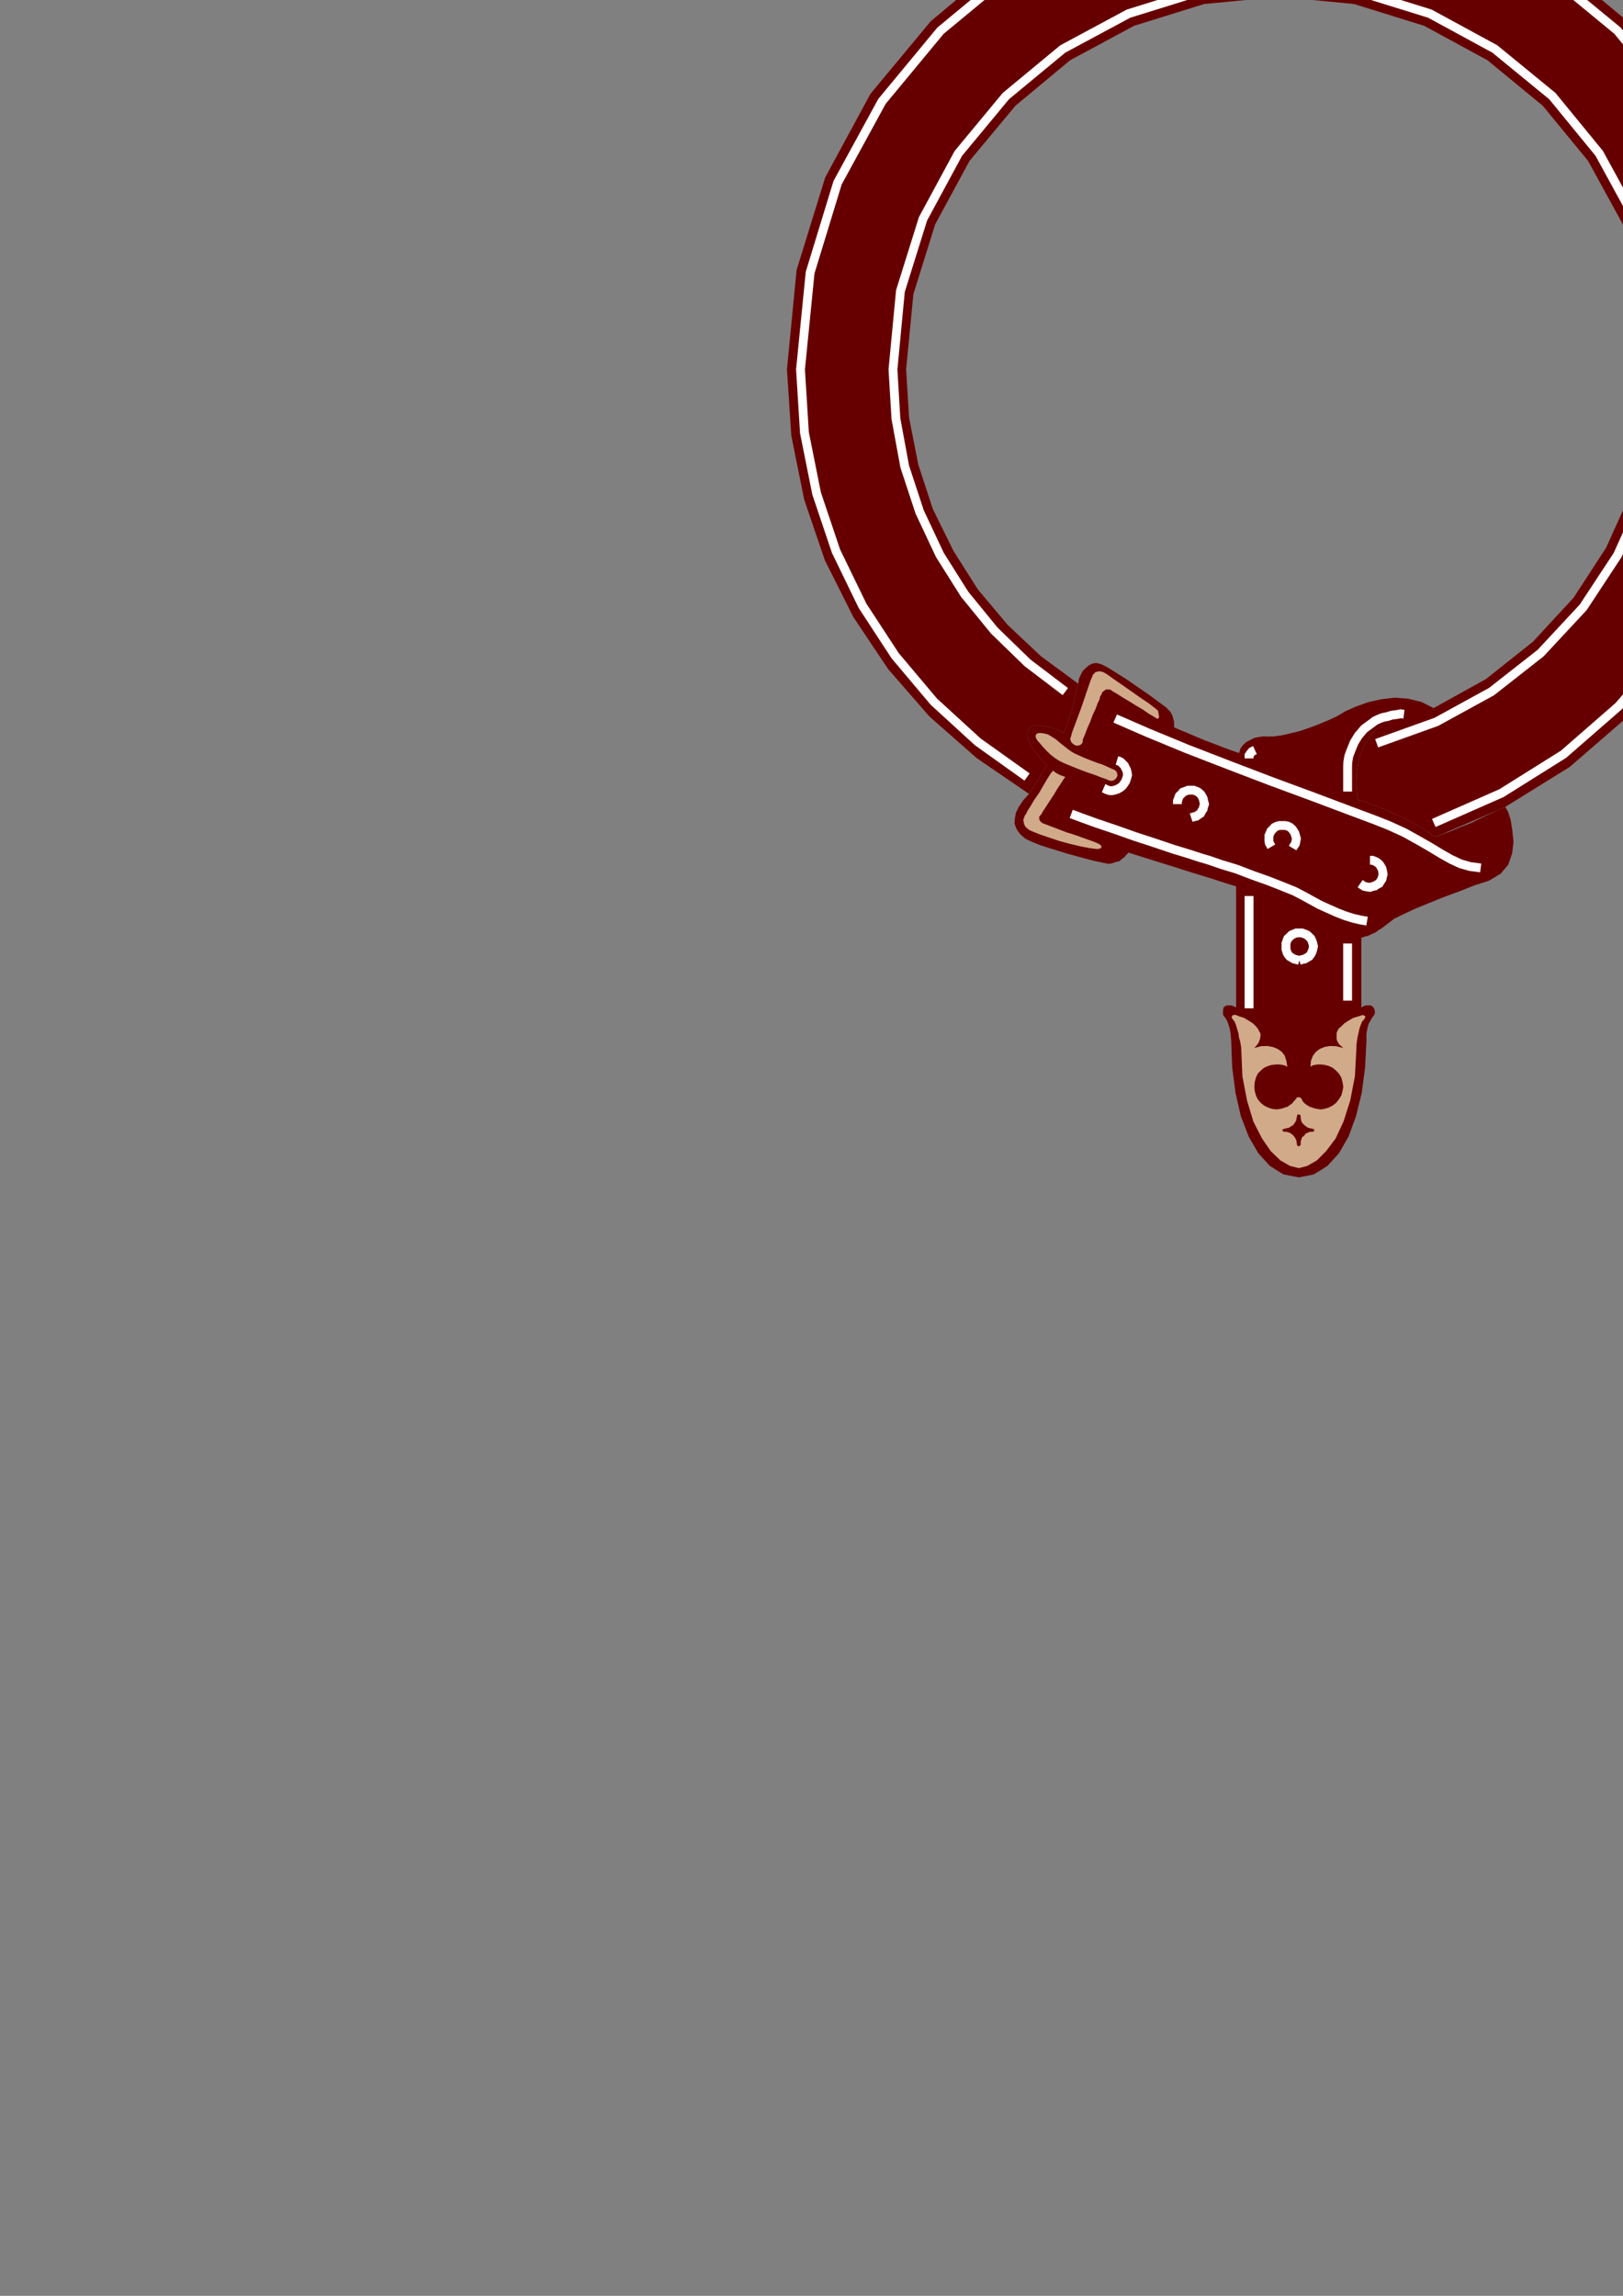 <?xml version="1.0" encoding="utf-8"?>
<!-- Created by UniConvertor 2.0rc4 (https://sk1project.net/) -->
<svg xmlns="http://www.w3.org/2000/svg" height="841.89pt" viewBox="0 0 595.276 841.89" width="595.276pt" version="1.1" xmlns:xlink="http://www.w3.org/1999/xlink" id="b6720e6e-f60c-11ea-bc34-dcc15c148e23">

<rect x="0" y="0" width="595.276" height="841.89" fill="#808080" stroke="none"/>

<g>
	<path style="fill:#660000;" d="M 526.382,306.969 L 552.014,295.953 575.702,281.265 596.654,263.121 614.798,242.169 629.486,218.409 640.502,192.417 647.414,164.697 649.862,135.465 646.118,99.033 635.534,65.049 618.974,34.449 596.87,7.737 570.086,-14.439 539.414,-30.999 505.502,-41.583 469.286,-45.111 432.71,-41.583 398.726,-30.999 368.054,-14.439 341.414,7.737 319.238,34.449 302.678,65.049 292.166,99.033 288.638,135.465 290.222,159.729 294.974,183.273 302.534,205.449 312.974,226.257 325.79,245.409 340.91,262.761 358.262,278.025 377.414,291.129 377.99,290.121 378.782,289.041 379.574,287.673 380.582,286.377 381.446,284.793 382.238,283.353 383.102,281.913 384.11,280.689 382.742,279.321 381.302,277.737 379.862,275.937 378.638,274.281 377.558,272.193 376.91,270.249 376.91,268.305 377.774,266.721 378.35,266.217 379.718,266.001 381.158,266.001 383.102,266.361 384.902,266.649 386.846,267.225 388.574,267.945 390.158,268.809 390.878,266.721 391.742,264.561 392.462,262.113 393.254,259.737 393.902,257.145 394.478,254.769 394.982,252.537 395.486,250.737 381.806,240.657 369.566,229.137 358.622,216.105 349.694,201.993 342.134,186.657 336.806,170.385 333.422,153.177 332.342,135.465 335.006,107.889 342.998,82.257 355.598,59.001 372.446,38.769 392.534,22.065 415.934,9.465 441.638,1.473 469.286,-1.191 496.646,1.473 522.35,9.465 545.534,22.065 565.838,38.769 582.47,59.001 595.214,82.257 603.062,107.889 605.942,135.465 603.926,158.505 598.238,180.537 589.094,200.841 577.142,219.201 562.238,235.329 545.03,249.009 525.662,259.737 504.638,267.441 503.198,269.025 501.902,270.969 500.39,273.129 499.238,275.937 498.23,279.105 497.654,283.065 497.366,287.673 498.014,293.289 500.678,294.009 504.062,295.305 507.806,296.817 511.91,298.617 515.942,300.561 519.83,302.577 523.358,304.809 526.382,306.969 Z" />
	<path style="fill:#660000;" d="M 377.414,291.129 L 377.99,290.121 378.782,289.041 379.574,287.673 380.582,286.377 381.446,284.793 382.238,283.353 383.102,281.913 384.11,280.689 382.742,279.321 381.302,277.737 379.862,275.937 378.638,274.281 377.558,272.193 376.91,270.249 376.91,268.305 377.774,266.721 378.35,266.217 379.718,266.001 381.158,266.001 383.102,266.361 384.902,266.649 386.846,267.225 388.574,267.945 390.158,268.809 390.878,266.721 391.742,264.561 392.462,262.113 393.254,259.737 393.902,257.145 394.478,254.769 394.982,252.537 395.486,250.737 395.702,249.009 396.35,247.569 397.07,246.129 398.294,244.905 399.374,243.969 400.67,243.321 402.11,243.105 403.982,243.609 406.142,244.689 409.382,246.705 413.27,249.153 417.518,252.105 421.406,254.769 425.006,257.433 427.742,259.449 429.254,261.033 429.758,261.897 430.118,262.833 430.406,263.841 430.622,264.777 430.622,265.425 430.622,266.145 430.622,266.505 430.622,266.721 432.566,267.585 435.23,268.665 438.398,270.033 441.854,271.473 445.31,272.769 448.766,274.137 451.79,275.217 454.454,276.153 454.958,274.497 455.966,273.129 457.19,272.049 458.63,271.329 460.07,270.609 461.726,270.249 463.454,270.033 465.254,270.105 467.198,270.033 470.006,269.673 473.174,268.953 476.702,268.089 480.302,266.865 483.902,265.497 487.358,264.057 490.454,262.617 493.478,260.817 497.366,259.089 501.758,257.505 506.582,256.425 511.478,255.849 516.446,256.209 521.414,257.433 526.094,259.809 523.934,260.673 521.414,261.753 518.39,262.833 515.222,264.201 511.91,265.137 509.03,266.145 506.51,266.865 504.638,267.441 503.198,269.025 501.902,270.969 500.39,273.129 499.238,275.937 498.23,279.105 497.654,283.065 497.366,287.673 498.014,293.289 500.678,294.009 504.062,295.305 507.806,296.817 511.91,298.617 515.942,300.561 519.83,302.577 523.358,304.809 526.382,306.969 529.118,305.889 532.43,304.665 535.814,303.225 539.558,301.785 543.086,300.057 546.47,298.473 549.494,297.033 552.158,295.953 553.166,297.753 554.102,300.777 554.678,304.521 555.11,308.769 554.606,313.017 553.166,317.121 550.358,320.433 546.11,322.953 540.782,324.681 535.31,326.841 529.622,328.929 524.294,331.089 519.182,333.177 514.862,335.193 511.334,336.921 509.174,338.577 508.022,339.441 506.942,340.305 505.718,341.025 504.566,341.889 503.198,342.465 501.902,343.113 500.534,343.473 499.31,343.905 499.31,369.393 500.678,368.745 501.758,368.673 502.622,368.673 503.342,369.033 503.702,369.393 504.062,369.969 504.206,370.689 504.278,371.553 504.062,372.057 503.702,372.633 503.198,373.281 502.694,374.217 501.974,375.441 501.542,377.025 501.182,378.969 501.182,381.633 500.678,391.425 499.454,400.785 497.366,409.281 494.63,416.769 491.102,422.889 486.854,427.569 481.886,430.665 476.414,431.745 470.726,430.665 465.758,427.569 461.51,422.889 457.982,416.769 455.102,409.281 453.158,400.785 451.934,391.425 451.574,381.633 451.358,378.969 450.998,377.025 450.494,375.441 449.99,374.217 449.414,373.281 448.91,372.633 448.55,372.057 448.55,371.553 448.55,370.689 448.694,369.969 448.766,369.393 449.27,369.033 449.918,368.673 450.71,368.673 451.79,368.745 453.374,369.393 453.374,325.041 448.694,323.601 444.086,322.089 439.334,320.649 434.726,319.209 429.758,317.625 424.646,316.041 419.318,314.385 413.918,312.657 413.054,313.521 412.334,314.385 411.326,315.105 410.534,315.825 409.382,316.041 408.446,316.401 407.366,316.689 406.358,316.761 404.342,316.329 400.958,315.609 396.35,314.385 391.382,313.017 386.27,311.433 381.662,309.993 378.134,308.553 376.046,307.545 374.03,305.745 372.806,303.945 372.086,302.001 372.23,300.057 372.662,297.897 373.814,295.665 375.326,293.433 377.414,291.129 Z" />
	<path style="stroke:#ffffff;stroke-width:3.24;stroke-miterlimit:10.433;fill:none;" d="M 504.926,272.553 L 526.814,264.705 547.046,253.617 565.046,239.505 580.67,222.729 593.27,203.577 602.846,182.409 608.606,159.585 610.838,135.465 607.886,106.737 599.678,80.241 586.574,56.265 569.366,35.241 548.27,17.961 524.438,5.001 497.726,-3.279 469.286,-6.087 440.558,-3.279 413.918,5.001 389.798,17.961 368.918,35.241 351.494,56.265 338.534,80.241 330.254,106.737 327.518,135.465 328.598,153.537 331.838,171.105 337.31,187.737 344.726,203.505 353.798,217.905 364.67,231.225 376.91,243.105 390.734,253.617" />
	<path style="stroke:#ffffff;stroke-width:3.24;stroke-miterlimit:10.433;fill:none;" d="M 525.878,301.785 L 550.718,290.841 573.47,276.585 593.702,258.945 611.198,238.641 625.238,215.601 635.75,190.617 642.446,163.761 644.75,135.465 641.15,99.969 630.782,66.993 614.582,37.185 593.27,11.265 567.206,-10.191 537.398,-26.319 504.422,-36.471 469.286,-39.999 433.79,-36.471 400.814,-26.319 370.862,-10.191 344.942,11.265 323.486,37.185 307.214,66.993 297.134,99.969 293.606,135.465 295.046,158.649 299.51,180.969 306.638,202.137 316.358,222.153 328.31,240.441 342.494,257.289 358.622,272.049 376.694,284.937" />
	<path style="stroke:#ffffff;stroke-width:3.24;stroke-miterlimit:10.433;fill:none;" d="M 458.126,328.569 L 458.126,369.753" />
	<path style="stroke:#ffffff;stroke-width:3.24;stroke-miterlimit:10.433;fill:none;" d="M 494.27,345.993 L 494.27,366.945" />
	<path style="stroke:#ffffff;stroke-width:3.24;stroke-miterlimit:10.433;fill:none;" d="M 501.398,337.785 L 498.95,337.353 496.43,336.777 493.406,335.841 490.454,334.689 487.214,333.249 484.046,331.809 480.878,330.081 478.142,328.569 474.83,326.841 470.366,325.041 465.038,322.953 459.35,320.937 453.518,318.705 448.046,317.049 443.438,315.465 440.054,314.457 436.094,313.161 430.406,311.433 423.566,309.129 416.294,306.753 408.95,304.161 402.11,301.857 396.566,299.841 392.894,298.473" />
	<path style="stroke:#ffffff;stroke-width:3.24;stroke-miterlimit:10.433;fill:none;" d="M 409.022,263.481 L 420.902,268.665 435.374,274.641 450.998,280.689 466.838,286.737 481.67,292.209 494.486,297.033 503.918,300.561 509.39,302.721 515.222,305.385 520.262,308.193 524.654,310.713 528.686,313.161 532.142,315.105 535.67,316.761 539.198,317.769 543.086,318.273" />
	<path style="stroke:#ffffff;stroke-width:3.24;stroke-miterlimit:10.433;fill:none;" d="M 458.126,278.097 L 458.126,277.017 458.63,276.297 459.206,275.577 460.286,275.073" />
	<path style="stroke:#ffffff;stroke-width:3.24;stroke-miterlimit:10.433;fill:none;" d="M 494.27,290.265 L 494.27,282.849 494.27,281.265 494.342,279.465 494.702,277.305 495.566,275.001 496.646,272.337 498.23,269.745 500.39,267.225 503.342,265.065 504.278,264.345 505.646,263.697 507.086,263.121 508.886,262.761 510.47,262.257 512.198,262.041 513.638,261.753 514.934,261.897" />
	<path style="stroke:#ffffff;stroke-width:3.24;stroke-miterlimit:10.433;fill:none;" d="M 404.774,289.041 L 405.278,289.257 405.998,289.617 406.862,289.905 407.726,289.977 408.806,289.761 409.886,289.401 410.894,288.825 411.686,288.177 412.334,287.313 412.91,286.377 413.27,285.297 413.558,284.217 413.414,283.209 413.198,282.345 412.766,281.553 412.406,280.761 411.686,280.041 411.11,279.465 410.39,279.105 409.67,278.889" />
	<path style="stroke:#ffffff;stroke-width:3.24;stroke-miterlimit:10.433;fill:none;" d="M 436.886,299.841 L 437.75,299.553 438.758,299.337 439.478,298.833 440.342,298.257 440.774,297.393 441.278,296.673 441.494,295.665 441.782,294.873 441.494,293.793 441.278,292.785 440.774,291.849 440.342,291.201 439.478,290.481 438.758,290.121 437.75,289.761 436.886,289.761 435.806,289.761 434.87,290.121 433.862,290.481 433.286,291.201 432.566,291.849 432.206,292.785 431.846,293.793 431.846,294.873" />
	<path style="stroke:#ffffff;stroke-width:3.24;stroke-miterlimit:10.433;fill:none;" d="M 474.11,311.001 L 474.614,310.137 475.118,309.417 475.334,308.409 475.478,307.545 475.19,306.465 474.974,305.673 474.47,304.809 473.966,304.089 473.174,303.369 472.31,302.937 471.302,302.721 470.366,302.721 469.286,302.721 468.422,302.937 467.486,303.369 466.838,304.089 466.118,304.809 465.758,305.673 465.398,306.465 465.398,307.545 465.398,308.337 465.542,309.129 465.902,309.777 466.334,310.497" />
	<path style="stroke:#ffffff;stroke-width:3.24;stroke-miterlimit:10.433;fill:none;" d="M 498.878,324.033 L 499.598,324.537 500.39,325.041 501.398,325.257 502.478,325.401 503.342,325.113 504.278,324.897 504.998,324.393 505.862,323.961 506.366,323.097 506.87,322.377 507.086,321.369 507.302,320.577 507.086,319.425 506.87,318.489 506.366,317.625 505.862,316.905 504.998,316.185 504.278,315.825 503.342,315.465 502.478,315.465" />
	<path style="stroke:#ffffff;stroke-width:3.24;stroke-miterlimit:10.433;fill:none;" d="M 476.558,352.185 L 477.494,351.897 478.502,351.681 479.366,351.177 480.158,350.745 480.806,349.881 481.238,349.017 481.526,348.081 481.742,347.073 481.526,345.993 481.238,345.129 480.806,344.193 480.158,343.545 479.366,342.825 478.502,342.465 477.494,342.105 476.558,342.105 475.478,342.105 474.614,342.465 473.75,342.825 473.03,343.545 472.31,344.193 471.95,345.129 471.662,345.993 471.662,347.073 471.662,348.081 471.95,349.017 472.31,349.881 473.03,350.745 473.75,351.177 474.614,351.681 475.478,351.897 476.558,352.185" />
	<path style="fill:#d1aa89;" d="M 477.494,403.161 L 477.854,403.953 478.574,404.673 479.366,405.249 480.302,405.825 481.166,406.113 482.246,406.473 483.326,406.689 484.406,406.833 485.846,406.617 487.43,406.113 488.798,405.393 490.094,404.385 491.102,403.089 491.966,401.721 492.398,400.137 492.686,398.553 492.398,396.753 491.966,395.169 491.102,393.729 490.094,392.649 488.798,391.569 487.43,390.921 485.846,390.489 484.406,390.345 483.326,390.345 482.39,390.489 481.382,390.705 480.662,391.209 480.806,389.049 481.526,387.177 482.606,385.737 484.046,384.657 485.774,383.937 487.79,383.577 490.022,383.649 492.686,384.297 491.966,383.649 491.462,383.217 490.958,382.713 490.742,382.209 490.382,381.633 490.238,380.985 490.238,380.265 490.238,379.545 490.238,378.825 490.454,378.249 490.958,377.241 491.966,376.377 493.046,375.297 494.486,374.361 496.286,373.281 498.734,372.561 499.814,372.201 500.678,372.561 500.75,373.137 500.174,374.001 499.598,374.577 499.094,375.801 498.59,377.241 498.23,378.969 497.87,380.553 497.654,381.993 497.51,383.289 497.51,384.297 496.934,394.737 495.206,403.665 492.758,411.297 489.878,417.489 486.35,422.169 482.966,425.553 479.438,427.569 476.414,428.361 473.174,427.569 469.646,425.553 466.118,422.169 462.878,417.489 459.71,411.297 457.406,403.665 455.678,394.737 455.246,384.297 455.102,383.289 454.886,381.993 454.454,380.553 454.238,378.969 453.734,377.241 453.302,375.801 452.798,374.577 452.294,374.001 451.718,373.137 451.934,372.561 452.294,372.201 452.798,372.201 453.374,372.201 454.094,372.561 456.326,373.281 458.126,374.361 459.566,375.297 460.646,376.377 461.366,377.241 461.87,378.249 462.23,378.825 462.374,379.545 462.23,380.265 462.158,380.985 461.87,381.633 461.726,382.209 461.006,383.217 460.07,384.297 462.518,383.649 464.822,383.577 466.838,383.937 468.638,384.657 470.15,385.737 471.23,387.177 471.806,389.049 472.166,391.209 471.23,390.705 470.222,390.489 469.286,390.345 468.278,390.345 466.478,390.489 465.038,390.921 463.598,391.569 462.374,392.649 461.294,393.729 460.646,395.169 460.214,396.753 460.07,398.553 460.214,400.137 460.646,401.721 461.294,403.089 462.374,404.385 463.598,405.393 465.038,406.113 466.478,406.617 468.278,406.833 469.286,406.689 470.366,406.473 471.302,406.113 472.31,405.825 473.03,405.249 473.894,404.673 474.47,403.953 475.19,403.161 475.694,402.441 476.27,402.369 476.918,402.441 477.494,403.161 Z" />
	<path style="fill:#d1aa89;" d="M 406.862,286.233 L 407.222,286.233 407.726,286.377 408.446,286.161 409.166,285.657 409.67,284.937 409.886,284.217 409.526,282.993 408.806,282.345 407.798,281.913 406.358,281.265 404.414,280.401 402.254,279.681 399.806,278.745 397.646,277.881 395.702,277.017 394.406,276.441 392.894,275.577 391.598,274.641 390.158,273.489 388.79,272.409 387.35,271.185 385.91,270.249 384.47,269.385 383.246,269.025 381.878,268.809 381.086,268.809 380.294,269.025 379.934,269.385 379.862,270.393 380.438,271.473 380.942,272.049 381.806,273.057 382.742,274.137 384.11,275.577 385.406,276.801 386.99,278.025 388.43,278.961 389.87,279.681 391.382,280.329 393.686,281.265 396.206,282.273 399.086,283.353 401.678,284.217 404.054,285.153 405.782,285.729 406.862,286.233 Z" />
	<path style="fill:#d1aa89;" d="M 392.822,270.105 L 392.534,270.753 392.678,271.617 393.038,272.337 393.902,273.057 394.622,273.417 395.558,273.417 396.422,273.057 397.07,272.337 397.142,271.185 397.862,269.529 398.726,267.225 399.806,264.777 400.814,262.113 401.894,259.809 402.614,257.793 403.262,256.569 403.478,255.489 403.982,254.625 404.342,253.761 405.062,253.257 405.638,252.825 406.502,252.825 407.222,252.897 408.302,253.617 409.67,254.409 411.686,255.705 413.99,257.073 416.654,258.729 419.102,260.169 421.262,261.681 423.134,262.761 424.214,263.481 424.79,263.553 425.15,262.833 425.006,262.257 424.934,261.681 424.79,260.889 424.646,260.529 423.494,259.593 421.262,257.865 418.238,255.849 414.998,253.545 411.47,251.097 408.446,249.009 406.142,247.353 405.062,246.705 404.342,246.345 403.694,246.273 403.118,246.129 402.47,246.345 401.75,246.489 401.318,246.993 400.814,247.497 400.526,248.289 399.95,249.657 399.086,252.177 398.006,255.345 396.782,258.945 395.486,262.473 394.262,265.785 393.254,268.449 392.822,270.105 Z" />
	<path style="fill:#d1aa89;" d="M 386.27,282.633 L 385.406,283.569 384.182,285.513 382.742,287.961 381.158,290.697 379.358,293.289 377.99,295.593 376.838,297.393 376.334,298.473 375.83,299.121 375.614,299.841 375.326,300.561 375.47,301.497 375.614,302.217 376.046,303.081 376.694,303.729 377.63,304.449 378.998,305.025 381.518,306.033 384.686,307.113 388.574,308.409 392.318,309.417 396.206,310.353 399.59,311.001 402.398,311.361 403.262,311.217 403.838,311.001 403.982,310.641 403.982,310.353 403.622,309.849 402.974,309.417 402.11,309.057 401.318,308.697 399.446,308.049 397.07,307.185 394.046,306.105 391.022,305.169 387.854,303.945 385.19,302.937 383.102,302.145 382.238,301.785 381.518,301.137 381.158,300.417 381.158,299.481 382.022,298.473 382.598,297.393 383.75,295.665 385.046,293.649 386.486,291.489 387.854,289.185 389.15,287.241 390.158,285.657 390.734,284.937 390.014,284.649 389.438,284.433 388.79,284.217 388.214,283.929 386.99,283.209 386.27,282.633 Z" />
	<path style="fill:#660000;" d="M 477.062,419.793 L 477.062,418.713 477.278,417.849 477.638,416.985 478.358,416.409 478.934,415.689 479.726,415.329 480.518,415.041 481.526,415.041 481.886,414.825 482.102,414.465 481.886,414.105 481.526,413.961 480.518,413.745 479.726,413.529 478.934,413.025 478.358,412.521 477.638,411.801 477.278,411.081 477.062,410.073 477.062,409.281 476.774,408.777 476.27,408.633 475.838,408.777 475.694,409.281 475.55,410.073 475.334,411.081 474.83,411.801 474.398,412.521 473.534,413.025 472.814,413.529 471.806,413.745 470.942,413.961 470.51,414.105 470.366,414.465 470.51,414.825 470.942,415.041 471.806,415.041 472.814,415.329 473.534,415.689 474.398,416.409 474.83,416.985 475.334,417.849 475.55,418.713 475.694,419.793 475.838,420.153 476.27,420.369 476.774,420.153 477.062,419.793 Z" />
</g>
</svg>
